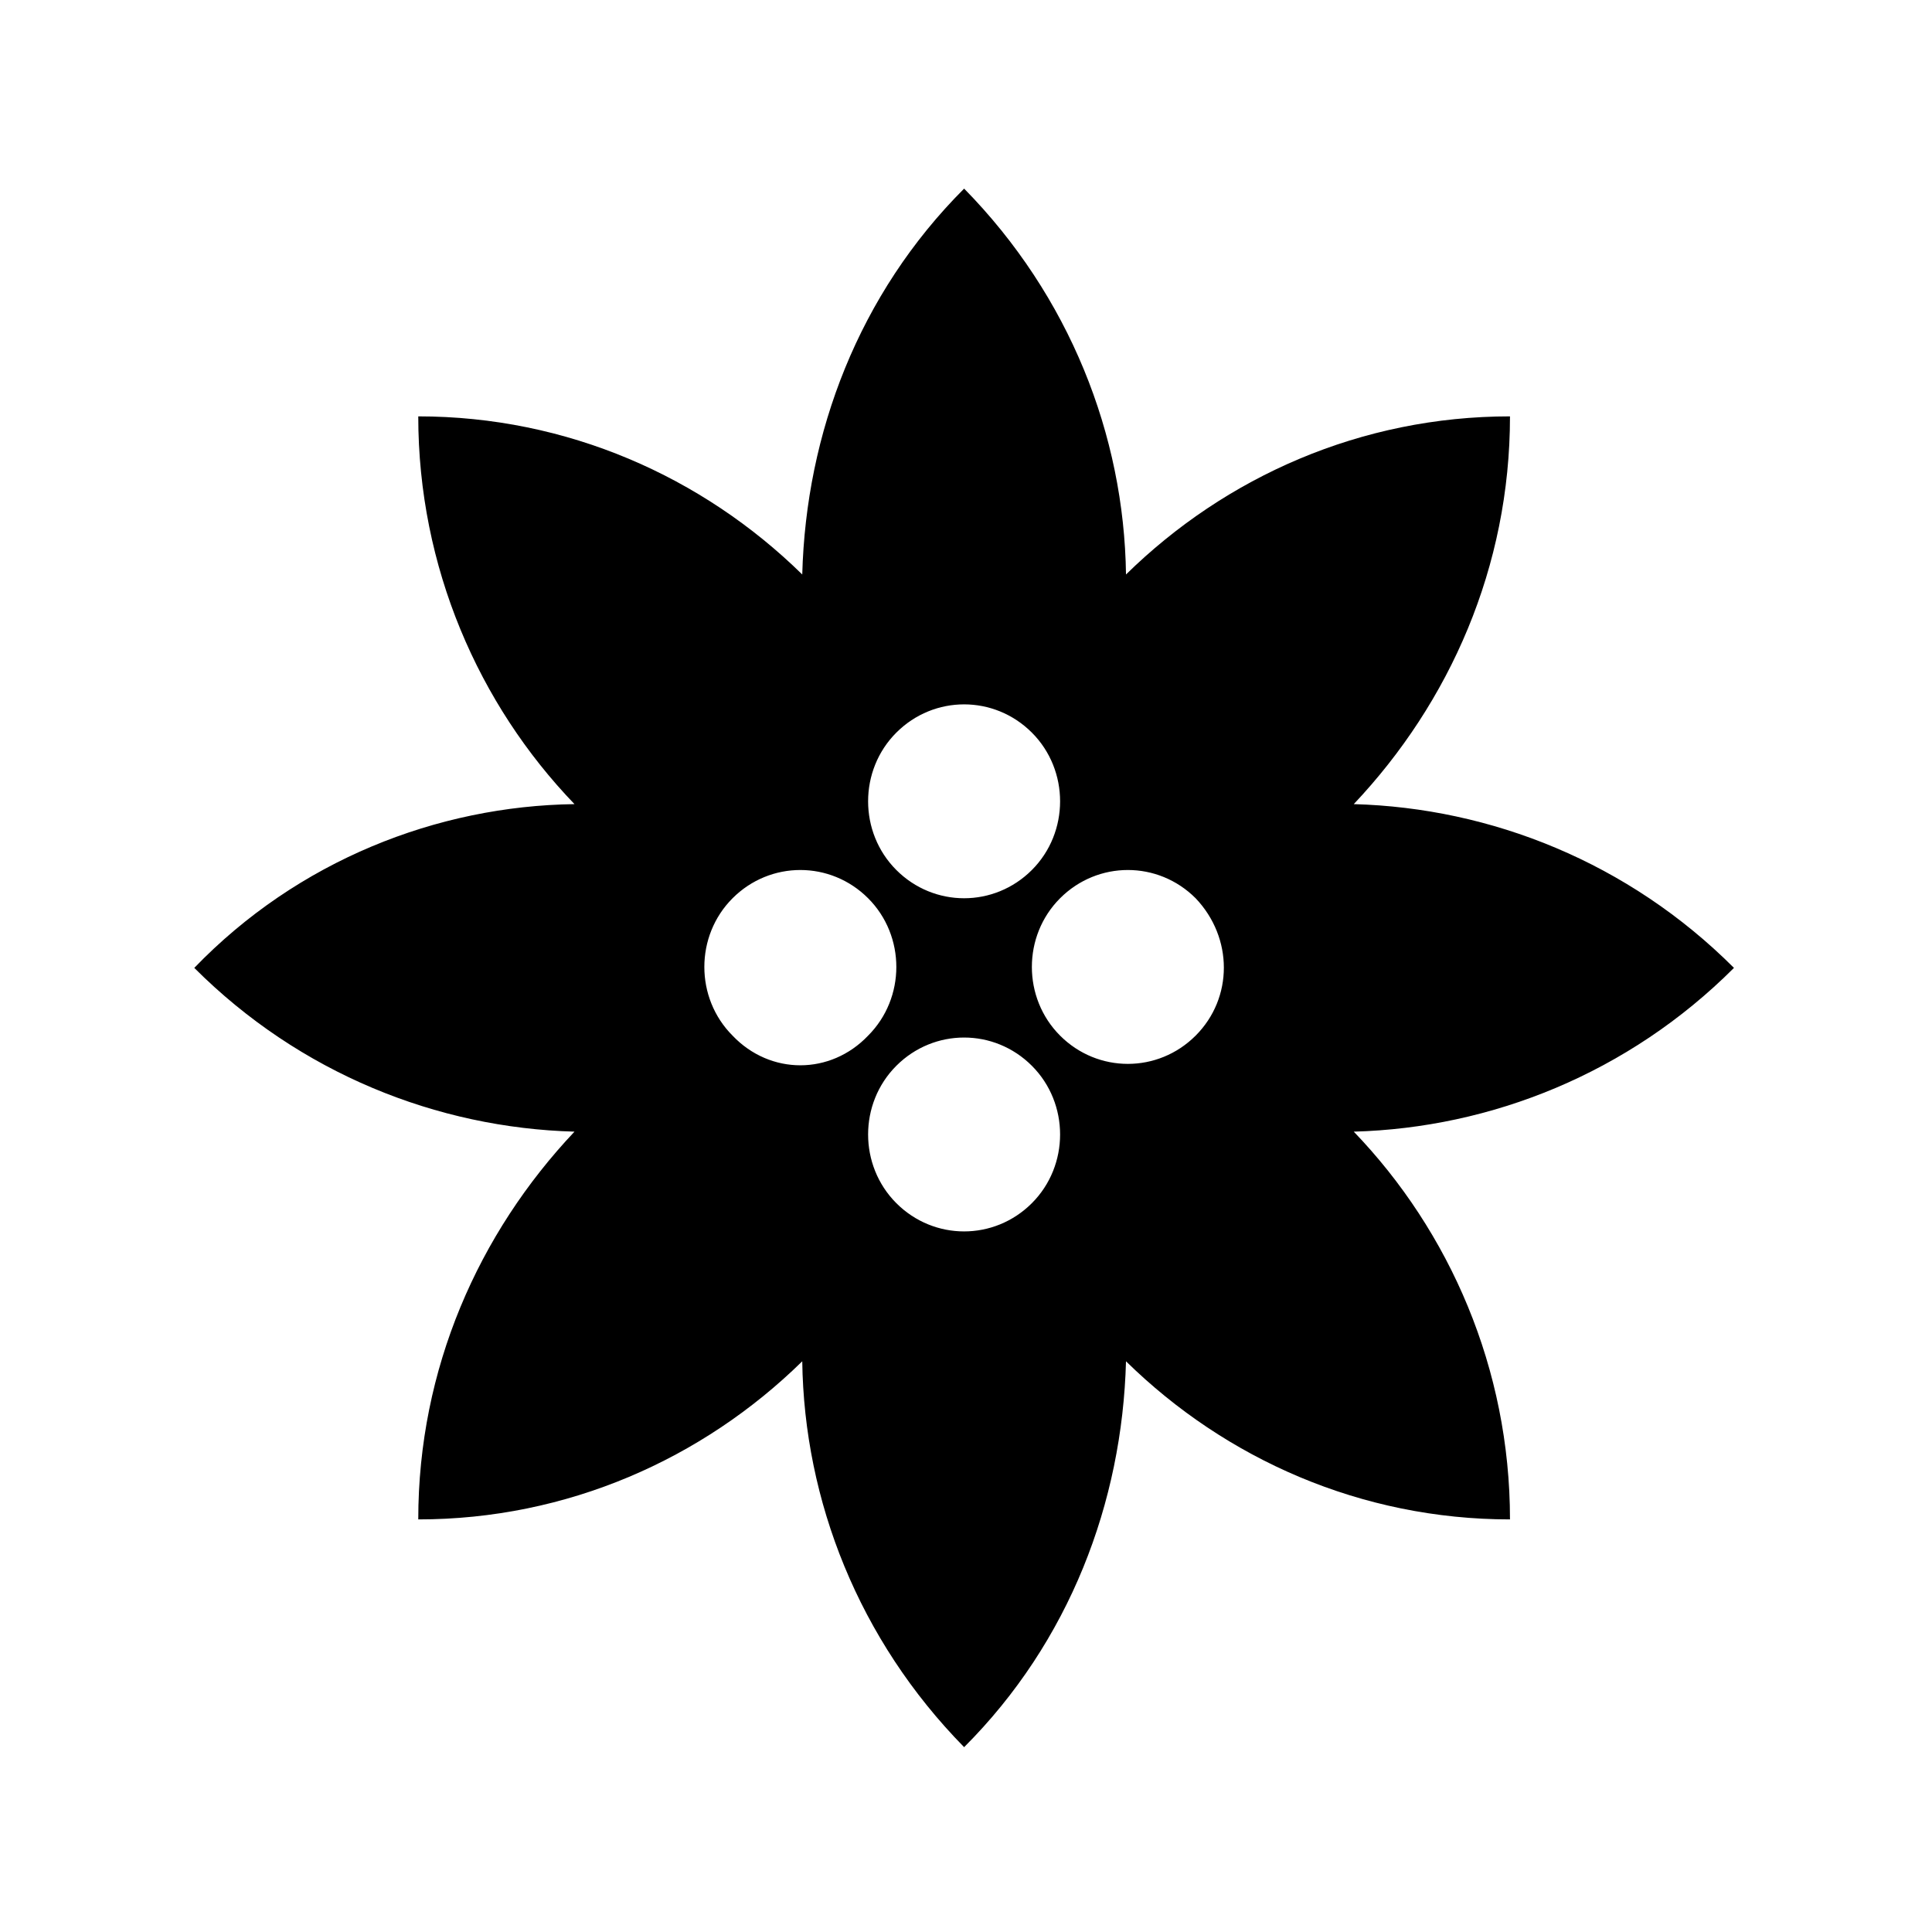 <?xml version="1.0" encoding="UTF-8"?>
<!-- The Best Svg Icon site in the world: iconSvg.co, Visit us! https://iconsvg.co -->
<svg fill="#000000" width="800px" height="800px" version="1.1" viewBox="144 144 512 512" xmlns="http://www.w3.org/2000/svg">
 <path d="m603.52 400.5c-27.934-27.934-64.348-42.398-100.76-43.398 25.441-26.938 41.402-62.852 41.402-102.76-39.406 0-75.32 15.961-101.76 41.902-0.5-36.914-14.965-73.824-42.898-102.26-27.934 27.934-41.902 64.848-42.898 102.26-26.438-25.938-62.352-41.902-101.76-41.902 0 39.906 15.961 76.32 41.402 102.76-36.414 0.5-73.328 14.965-100.76 43.398 27.934 27.934 64.348 42.398 100.76 43.398-25.441 26.938-41.402 62.852-41.402 102.76 39.406 0 75.32-15.961 101.76-41.902 0.5 36.914 14.965 73.824 42.898 102.26 27.934-27.934 41.902-64.848 42.898-102.26 26.438 25.938 62.352 41.902 101.76 41.902 0-39.906-15.961-76.32-41.402-102.76 36.41-0.996 72.824-15.465 100.76-43.398zm-221.98-62.352c9.977-9.977 25.938-9.977 35.914 0 9.977 9.977 9.977 26.438 0 36.414-9.977 9.977-25.938 9.977-35.914 0-9.977-9.977-9.977-26.438 0-36.414zm-43.398 80.309c-9.977-9.977-9.977-26.438 0-36.414 9.977-9.977 25.938-9.977 35.914 0 9.977 9.977 9.977 26.438 0 36.414-9.977 10.477-25.938 10.477-35.914 0zm79.312 44.398c-9.977 9.977-25.938 9.977-35.914 0-9.977-9.977-9.977-26.438 0-36.414 9.977-9.977 25.938-9.977 35.914 0 9.977 9.977 9.977 26.438 0 36.414zm43.398-44.398c-9.977 9.977-25.938 9.977-35.914 0-9.977-9.977-9.977-26.438 0-36.414 9.977-9.977 25.938-9.977 35.914 0 9.977 10.477 9.977 26.438 0 36.414z"/>
</svg>